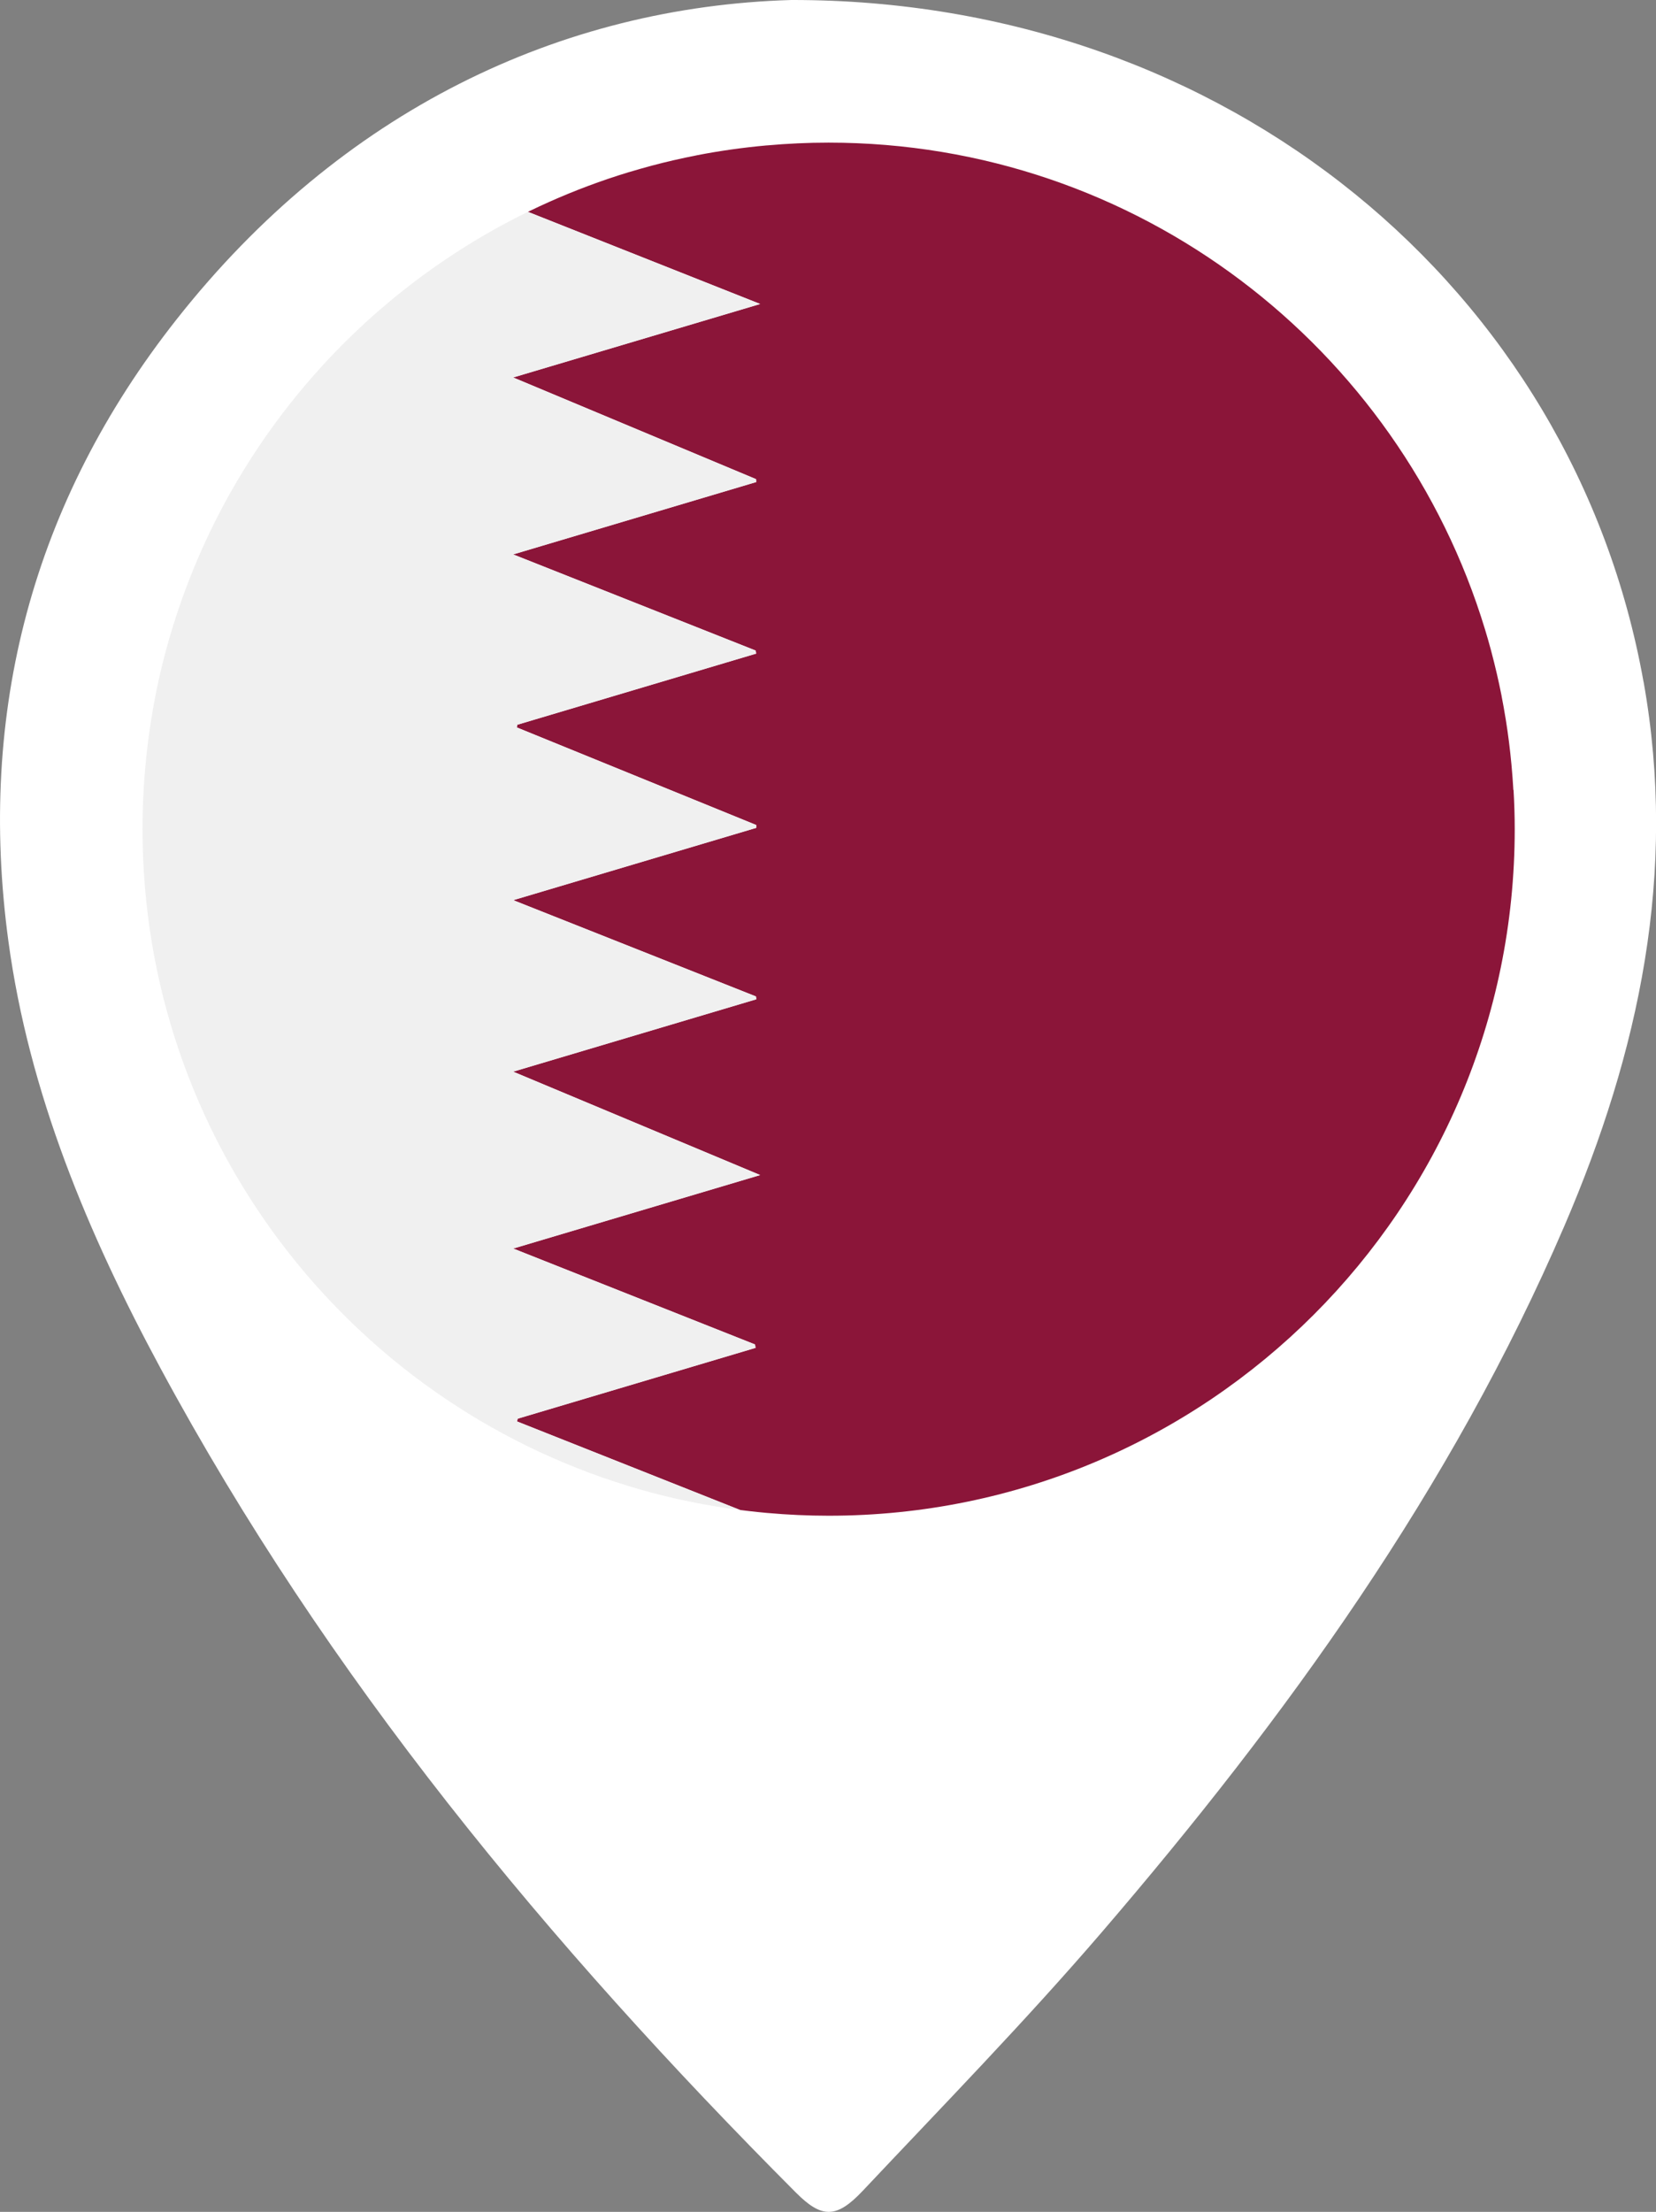 <?xml version="1.0" encoding="UTF-8"?><svg id="Layer_2" xmlns="http://www.w3.org/2000/svg" xmlns:xlink="http://www.w3.org/1999/xlink" viewBox="0 0 239.94 320.25"><rect x="0" y="0" width="239.94" height="320.25" fill="#808080" stroke="none"/><defs><style>.cls-1,.cls-2,.cls-3,.cls-4,.cls-5{stroke-width:0px;}.cls-2{fill:#8b1539;}.cls-3{fill:#f0f0f0;}.cls-4{clip-rule:evenodd;fill:none;}.cls-5{fill:#fff;}.cls-6{clip-path:url(#clippath);}</style><clipPath id="clippath"><path class="cls-4" d="m219.27,114.37c0-.12-.02-.24-.02-.36-.06-.98-.13-1.95-.22-2.92-.01-.15-.03-.3-.04-.45-.2-2.16-.47-4.3-.81-6.42-.02-.12-.04-.23-.06-.35-.16-.98-.33-1.95-.52-2.91-.02-.1-.04-.19-.05-.29-.42-2.12-.91-4.22-1.46-6.29-.02-.09-.05-.18-.07-.27-.27-1.01-.56-2.01-.86-3,0-.01,0-.02-.01-.03h0c-12.4-40.76-50.29-70.43-95.11-70.43-2.98,0-5.93.14-8.85.4-.06,0-.11,0-.17.01-3.4.31-6.75.78-10.04,1.42-.03,0-.05.01-.08.02-2.19.43-4.35.92-6.48,1.49-.06.02-.12.03-.18.05-1.01.27-2.02.56-3.02.86-.05.02-.1.03-.15.04-31.6,9.61-56.52,34.54-66.13,66.13h0s0,.04-.02.05c-.31,1.01-.59,2.02-.87,3.04-.02.06-.03.12-.05.18-.56,2.1-1.06,4.23-1.48,6.39,0,.04-.02.08-.02.13-.2,1.03-.39,2.06-.55,3.1-.01.07-.02.15-.04.22-.34,2.14-.62,4.3-.82,6.48-.01.15-.03.29-.04.44-.09.96-.16,1.93-.22,2.9,0,.13-.02.26-.02.39-.11,1.88-.16,3.76-.16,5.67,0,44.83,29.68,82.72,70.45,95.11.03,0,.06.02.09.03,1.03.31,2.06.61,3.11.89.04,0,.07.02.11.03,2.15.57,4.33,1.07,6.54,1.5,0,0,.01,0,.02,0,3.31.64,6.68,1.12,10.1,1.43.04,0,.08,0,.12.01,2.93.26,5.88.4,8.88.4,54.9,0,99.4-44.5,99.4-99.4,0-1.91-.06-3.8-.17-5.68Z"/></clipPath></defs><path class="cls-5" d="m238.13,98.7C228.01,42.02,177.86-.09,114.65,0,81.34.97,49.47,15.93,25.54,46.3,4.74,72.69-3.3,103.05,1.22,136.3c2.99,21.99,11.51,42.29,21.99,61.72,24.17,44.83,56.31,83.54,92.1,119.43,3.75,3.76,5.88,3.79,9.67-.22,11.65-12.36,23.53-24.53,34.6-37.4,26.79-31.17,50.74-64.31,67.09-102.34,10.83-25.18,16.41-51.1,11.47-78.78Z"/><g class="cls-6"><path class="cls-2" d="m73.75,4.69c139.22,0,278.44,0,417.66,0v230.72c-139.34,0-278.68,0-418.02,0,12.11-5.16,24.21-10.32,36.71-15.65-12.03-4.77-23.62-9.37-35.2-13.96.04-.13.08-.27.12-.4,11.48-3.42,22.97-6.84,34.45-10.25-.02-.16-.04-.32-.07-.49-11.54-4.57-23.07-9.15-35.04-13.89,12.05-3.58,23.66-7.04,35.78-10.64-12.1-5.06-23.68-9.91-35.79-14.97,12.13-3.61,23.68-7.04,35.23-10.48-.02-.14-.03-.27-.05-.41-11.59-4.59-23.18-9.19-35.17-13.94,12.01-3.57,23.61-7.02,35.21-10.47,0-.14,0-.27,0-.41-11.56-4.71-23.12-9.42-34.69-14.13.02-.13.05-.26.07-.39,11.54-3.43,23.07-6.87,34.61-10.3-.02-.15-.05-.29-.07-.44-11.58-4.59-23.16-9.17-35.14-13.92,12.02-3.58,23.62-7.03,35.22-10.48,0-.14-.02-.28-.03-.42-11.58-4.85-23.17-9.69-35.19-14.72,12.11-3.6,23.69-7.05,35.79-10.64-12.15-4.82-23.74-9.41-35.79-14.19,12.05-3.58,23.64-7.03,35.68-10.6-.99-.44-1.58-.73-2.18-.97-4.14-1.69-8.27-3.39-12.42-5.04-7.22-2.86-14.45-5.69-21.68-8.53Z"/><path class="cls-3" d="m73.75,4.69c7.23,2.84,14.46,5.66,21.68,8.53,4.15,1.65,8.28,3.35,12.42,5.04.6.24,1.19.53,2.18.97-12.03,3.58-23.62,7.02-35.68,10.6,12.05,4.78,23.64,9.37,35.79,14.19-12.1,3.6-23.68,7.04-35.79,10.64,12.02,5.03,23.6,9.88,35.19,14.72,0,.14.02.28.03.42-11.6,3.45-23.2,6.9-35.22,10.48,11.98,4.74,23.56,9.33,35.14,13.92.02.15.05.29.07.44-11.54,3.43-23.07,6.87-34.61,10.3-.02.13-.05.26-.07.39,11.56,4.71,23.12,9.42,34.69,14.13,0,.14,0,.27,0,.41-11.6,3.45-23.21,6.9-35.21,10.47,11.99,4.75,23.58,9.35,35.17,13.94.02.14.03.27.05.41-11.55,3.44-23.1,6.87-35.23,10.48,12.11,5.07,23.69,9.91,35.79,14.97-12.12,3.6-23.73,7.06-35.78,10.64,11.97,4.74,23.5,9.32,35.04,13.89.02.16.04.32.07.49-11.48,3.42-22.97,6.84-34.45,10.25-.04.13-.08.27-.12.4,11.59,4.6,23.17,9.19,35.2,13.96-12.5,5.33-24.61,10.49-36.71,15.65-56.91,0-113.83,0-170.74,0,0-.49,0-.98,0-1.47.06-.66.18-1.33.18-1.99,0-74.6,0-149.2,0-223.8,0-.66-.12-1.33-.18-1.99v-1.47h1.47c.79.06,1.58.18,2.37.18,54.84,0,109.69,0,164.53,0,.79,0,1.58-.12,2.37-.18.12,0,.25,0,.37,0Z"/><path class="cls-1" d="m73.39,4.69c-.79.06-1.58.18-2.37.18-54.84,0-109.69,0-164.53,0-.79,0-1.58-.12-2.37-.18,56.42,0,112.85,0,169.27,0Z"/></g></svg>